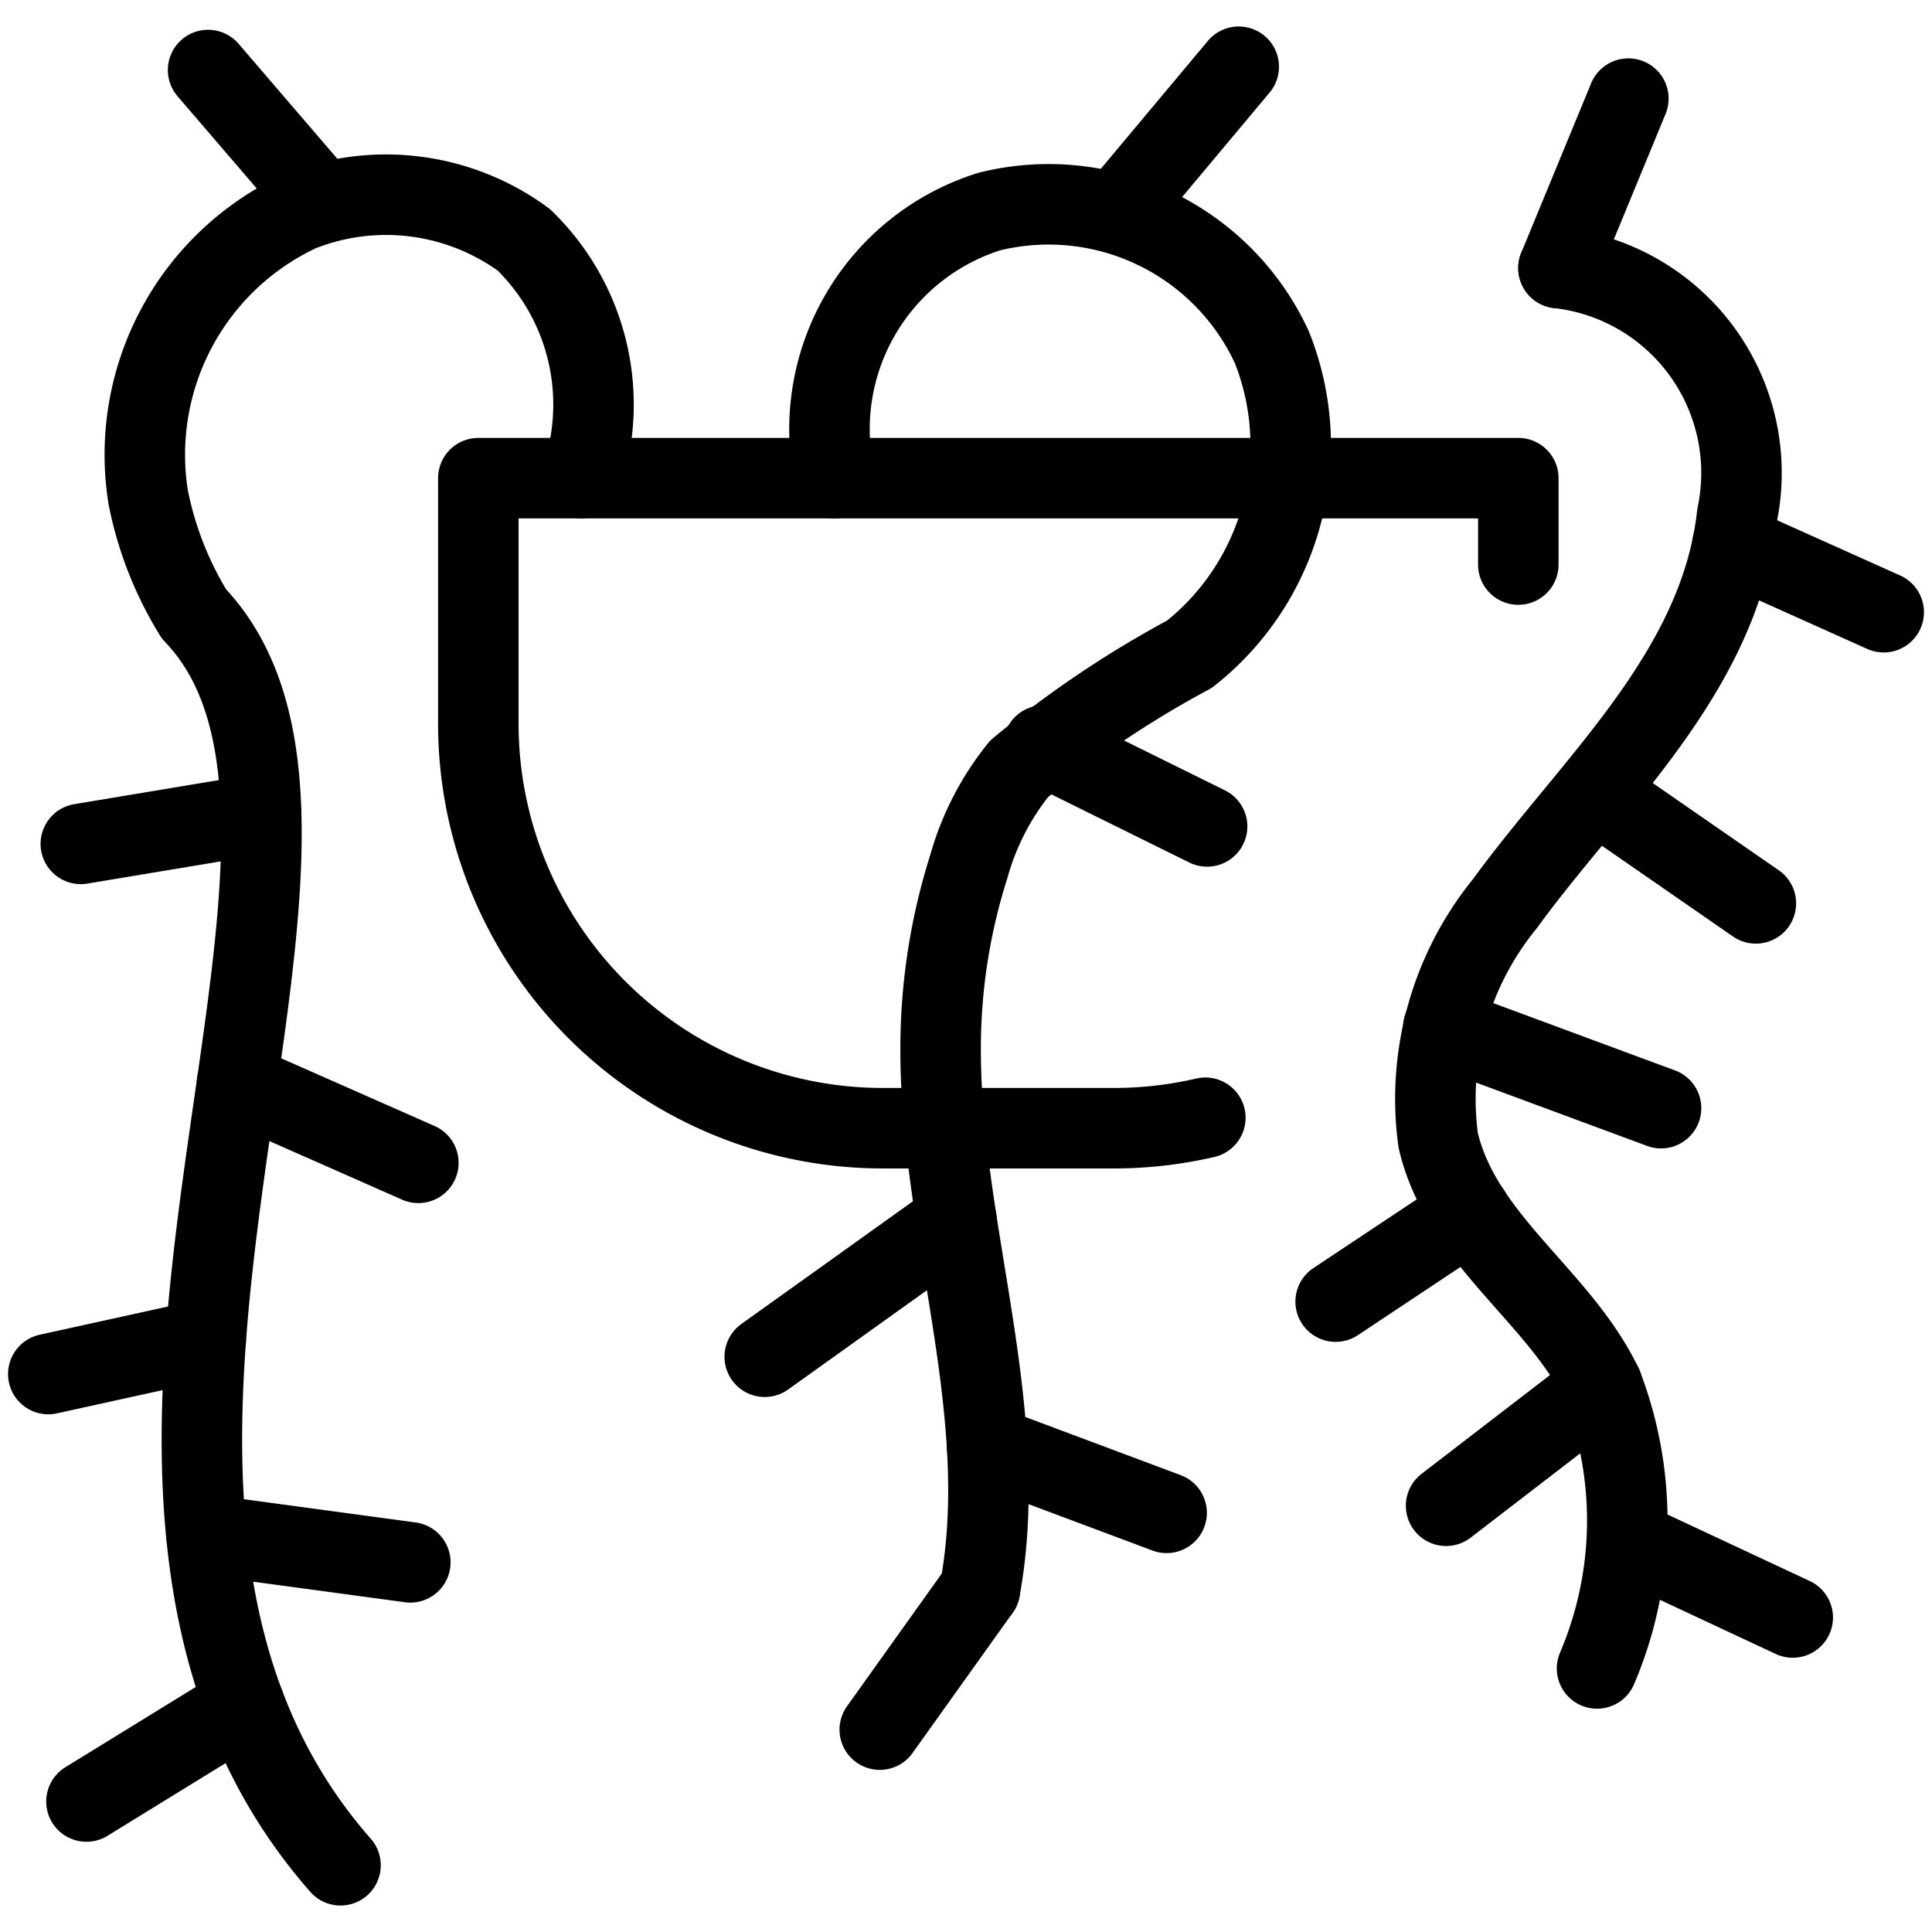 <svg xmlns="http://www.w3.org/2000/svg" viewBox="0 0 24 24" stroke="black"><defs><style>.a{fill:none;stroke:#000;stroke-linecap:round;stroke-linejoin:round}</style></defs><path class="a" d="M14.973 13.885a5.013 5.013 0 0 1-1.138.13h-2.868a5.026 5.026 0 0 1-5.025-5.026V5.94h12.919v1.073M9.5 16.854l2.381-1.703m-.952 6.335 1.244-1.742m.088-1.786 2.231.835m-11.928.272 2.533.343m-2.152-5.957 2.252.994M2.585.87l1.421 1.655m17.516 4.237 1.878.843m-3.431 2.341 1.843 1.276m-1.3 8.049 1.758.822m-4.341-7.329 2.705 1.002m-4.042 2.403 1.673-1.112m-.301 3.648 1.941-1.493m-6.944-7.951 2.034 1.005m-1.132-7.615L15.388.829M19.36 3.33l.868-2.105M1.004 10.483l2.24-.373M.6 17.069l1.956-.43m-1.482 5.74 1.961-1.207"/><path class="a" d="M7.222 5.94a2.85 2.85 0 0 0-.714-2.96 2.893 2.893 0 0 0-2.785-.355 3.338 3.338 0 0 0-1.881 3.557 4.379 4.379 0 0 0 .568 1.445C5.1 10.437.076 18.443 4.23 23.171M10.37 5.94a2.834 2.834 0 0 1 1.92-3.312 3.054 3.054 0 0 1 3.51 1.687 3.3 3.3 0 0 1-1.024 3.812A12.751 12.751 0 0 0 12.66 9.55a3.382 3.382 0 0 0-.625 1.214 7.471 7.471 0 0 0-.341 1.886c-.117 2.377.908 4.753.479 7.094M19.36 3.33a2.561 2.561 0 0 1 2.219 3.07c-.215 1.953-1.793 3.326-2.888 4.83a3.836 3.836 0 0 0-.826 2.931c.285 1.24 1.509 1.941 2.04 3.052a4.685 4.685 0 0 1-.066 3.513"/></svg>